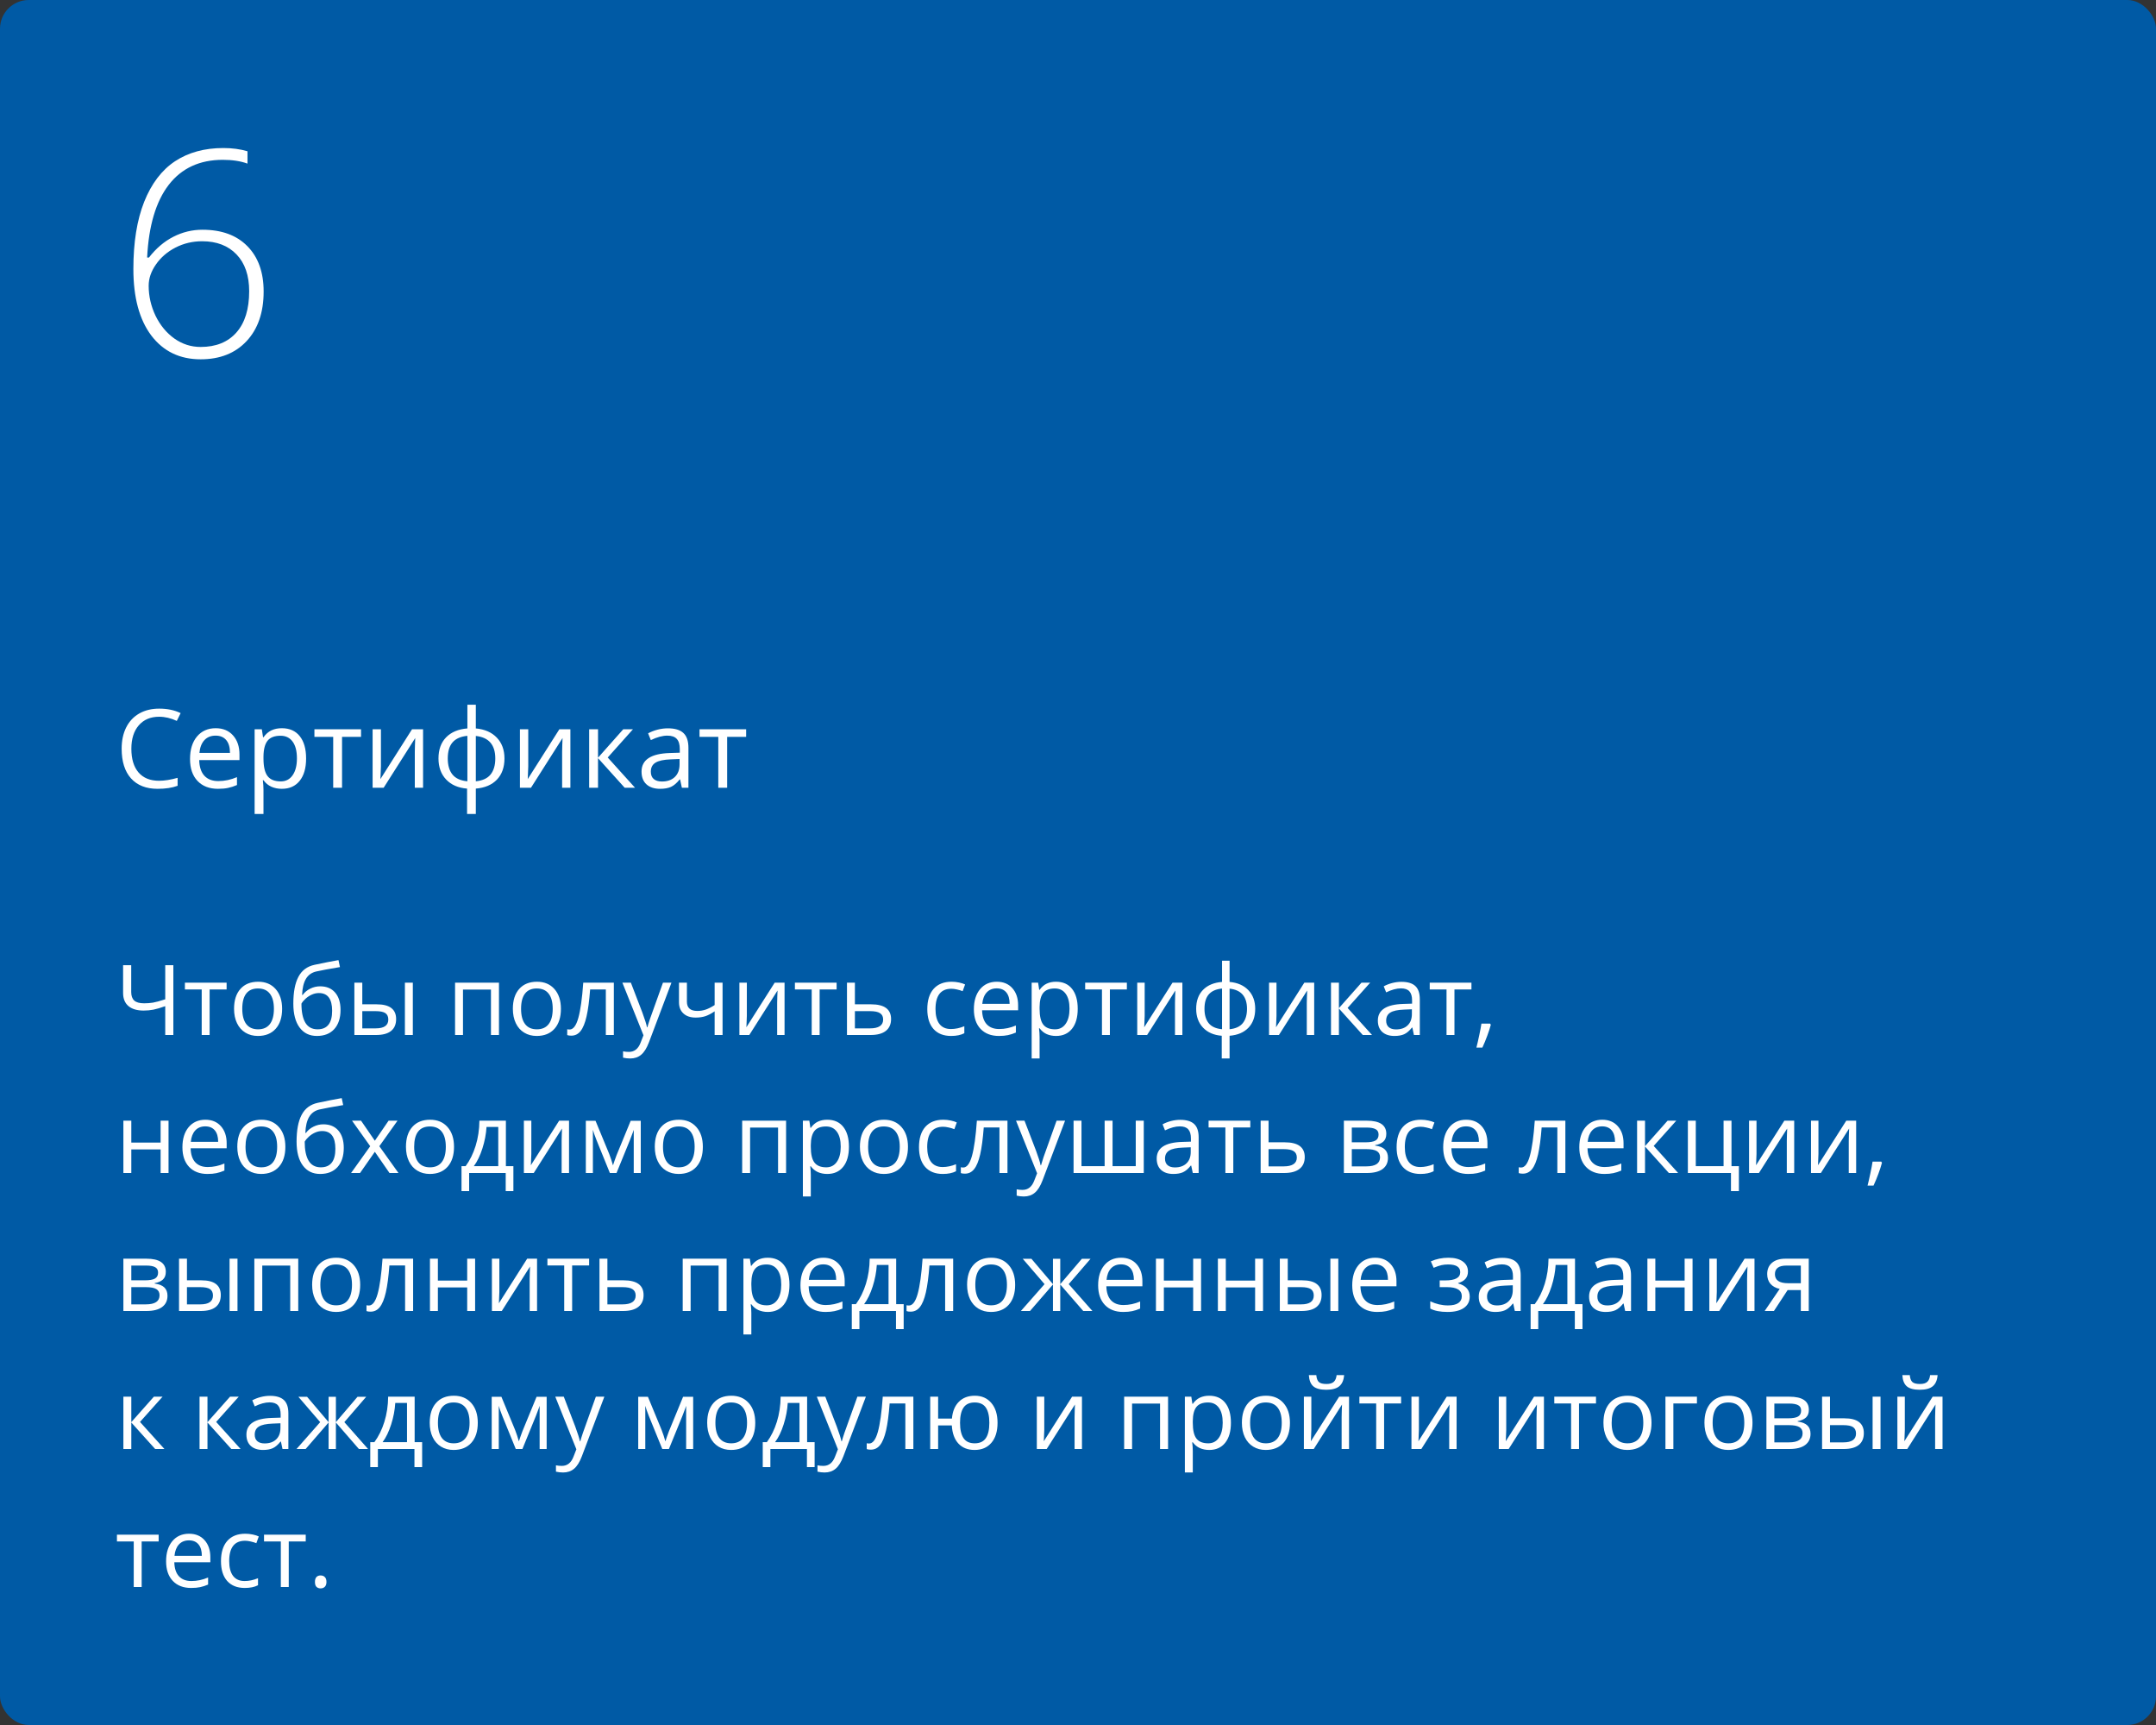 <?xml version="1.0" encoding="UTF-8"?> <svg xmlns="http://www.w3.org/2000/svg" width="375" height="300" viewBox="0 0 375 300" fill="none"><rect x="0" y="0" width="375" height="300" fill="#333333" stroke="none"/> <rect width="375" height="300" rx="5" fill="#005AA5"></rect> <path d="M30.152 180H28.741V174.986C27.916 175.28 27.23 175.482 26.682 175.592C26.134 175.697 25.567 175.75 24.98 175.75C23.835 175.75 22.952 175.487 22.332 174.961C21.718 174.436 21.411 173.678 21.411 172.687V167.864H22.822V172.521C22.822 173.191 22.997 173.686 23.345 174.007C23.699 174.328 24.272 174.488 25.064 174.488C25.6 174.488 26.112 174.45 26.599 174.372C27.092 174.289 27.805 174.095 28.741 173.791V167.864H30.152V180ZM39.416 172.081H36.46V180H35.083V172.081H32.161V170.902H39.416V172.081ZM49.069 175.443C49.069 176.926 48.696 178.085 47.949 178.921C47.202 179.751 46.17 180.166 44.852 180.166C44.039 180.166 43.317 179.975 42.686 179.593C42.055 179.211 41.568 178.664 41.225 177.95C40.882 177.236 40.71 176.4 40.71 175.443C40.71 173.96 41.081 172.806 41.823 171.981C42.564 171.151 43.594 170.736 44.911 170.736C46.183 170.736 47.193 171.16 47.94 172.006C48.693 172.853 49.069 173.999 49.069 175.443ZM42.138 175.443C42.138 176.605 42.371 177.49 42.835 178.099C43.3 178.708 43.984 179.012 44.886 179.012C45.788 179.012 46.471 178.711 46.936 178.107C47.406 177.499 47.642 176.611 47.642 175.443C47.642 174.286 47.406 173.409 46.936 172.812C46.471 172.208 45.782 171.907 44.869 171.907C43.967 171.907 43.286 172.203 42.827 172.795C42.368 173.387 42.138 174.27 42.138 175.443ZM51.02 174.546C51.02 172.554 51.313 171.002 51.9 169.89C52.486 168.772 53.416 168.075 54.689 167.798C56.272 167.46 57.666 167.186 58.873 166.976L59.13 168.188C57.21 168.509 55.837 168.764 55.013 168.952C54.21 169.134 53.607 169.566 53.203 170.247C52.805 170.927 52.586 171.854 52.547 173.027H52.647C52.99 172.562 53.433 172.197 53.975 171.932C54.517 171.666 55.085 171.533 55.677 171.533C56.795 171.533 57.666 171.896 58.291 172.621C58.917 173.346 59.23 174.35 59.23 175.634C59.23 177.056 58.867 178.168 58.142 178.971C57.417 179.768 56.407 180.166 55.112 180.166C53.834 180.166 52.832 179.676 52.107 178.697C51.383 177.717 51.02 176.334 51.02 174.546ZM55.237 179.012C56.925 179.012 57.769 177.936 57.769 175.783C57.769 173.73 57.002 172.704 55.469 172.704C55.049 172.704 54.642 172.792 54.249 172.969C53.862 173.141 53.505 173.37 53.178 173.658C52.857 173.946 52.608 174.242 52.431 174.546C52.431 176.002 52.661 177.111 53.12 177.875C53.579 178.633 54.285 179.012 55.237 179.012ZM63.015 174.663H65.497C66.653 174.663 67.508 174.878 68.061 175.31C68.62 175.736 68.9 176.375 68.9 177.228C68.9 178.141 68.604 178.832 68.012 179.303C67.425 179.768 66.559 180 65.414 180H61.637V170.902H63.015V174.663ZM71.805 180H70.427V170.902H71.805V180ZM63.015 175.85V178.846H65.347C66.808 178.846 67.539 178.334 67.539 177.311C67.539 176.801 67.37 176.431 67.032 176.198C66.695 175.966 66.119 175.85 65.306 175.85H63.015ZM80.529 180H79.151V170.902H86.788V180H85.394V172.098H80.529V180ZM97.562 175.443C97.562 176.926 97.189 178.085 96.442 178.921C95.695 179.751 94.663 180.166 93.346 180.166C92.532 180.166 91.81 179.975 91.179 179.593C90.548 179.211 90.061 178.664 89.718 177.95C89.375 177.236 89.204 176.4 89.204 175.443C89.204 173.96 89.574 172.806 90.316 171.981C91.058 171.151 92.087 170.736 93.404 170.736C94.677 170.736 95.686 171.16 96.434 172.006C97.186 172.853 97.562 173.999 97.562 175.443ZM90.631 175.443C90.631 176.605 90.864 177.49 91.329 178.099C91.793 178.708 92.477 179.012 93.379 179.012C94.281 179.012 94.964 178.711 95.429 178.107C95.9 177.499 96.135 176.611 96.135 175.443C96.135 174.286 95.9 173.409 95.429 172.812C94.964 172.208 94.275 171.907 93.362 171.907C92.46 171.907 91.78 172.203 91.32 172.795C90.861 173.387 90.631 174.27 90.631 175.443ZM106.768 180H105.374V172.081H102.643C102.493 174.051 102.286 175.614 102.02 176.771C101.754 177.928 101.409 178.774 100.982 179.311C100.562 179.848 100.025 180.116 99.372 180.116C99.073 180.116 98.835 180.083 98.658 180.017V178.996C98.78 179.029 98.918 179.045 99.073 179.045C99.71 179.045 100.216 178.373 100.592 177.028C100.969 175.684 101.254 173.642 101.447 170.902H106.768V180ZM108.254 170.902H109.731L111.724 176.09C112.161 177.275 112.432 178.13 112.537 178.655H112.604C112.675 178.373 112.825 177.892 113.052 177.211C113.284 176.525 114.037 174.422 115.31 170.902H116.787L112.877 181.262C112.49 182.285 112.036 183.01 111.516 183.437C111.001 183.868 110.368 184.084 109.615 184.084C109.195 184.084 108.78 184.037 108.37 183.943V182.839C108.674 182.905 109.015 182.938 109.391 182.938C110.337 182.938 111.013 182.407 111.417 181.345L111.923 180.05L108.254 170.902ZM119.477 170.902V174.223C119.477 175.285 120.083 175.816 121.294 175.816C121.798 175.816 122.279 175.739 122.739 175.584C123.198 175.429 123.718 175.166 124.299 174.795V170.902H125.677V180H124.299V175.883C123.718 176.281 123.179 176.563 122.681 176.729C122.188 176.89 121.629 176.97 121.004 176.97C120.096 176.97 119.385 176.732 118.871 176.256C118.356 175.78 118.099 175.136 118.099 174.322V170.902H119.477ZM129.902 170.902V176.671L129.844 178.182L129.819 178.655L134.742 170.902H136.46V180H135.173V174.438L135.198 173.343L135.24 172.264L130.326 180H128.607V170.902H129.902ZM145.516 172.081H142.561V180H141.183V172.081H138.261V170.902H145.516V172.081ZM148.695 174.663H151.501C153.825 174.663 154.987 175.518 154.987 177.228C154.987 178.124 154.683 178.81 154.074 179.286C153.471 179.762 152.586 180 151.418 180H147.317V170.902H148.695V174.663ZM148.695 175.85V178.846H151.352C152.082 178.846 152.641 178.719 153.028 178.464C153.416 178.21 153.609 177.825 153.609 177.311C153.609 176.807 153.43 176.439 153.07 176.207C152.716 175.969 152.129 175.85 151.31 175.85H148.695ZM165.43 180.166C164.113 180.166 163.092 179.762 162.367 178.954C161.647 178.141 161.288 176.992 161.288 175.509C161.288 173.987 161.653 172.812 162.383 171.981C163.119 171.151 164.165 170.736 165.521 170.736C165.958 170.736 166.395 170.783 166.833 170.877C167.27 170.972 167.613 171.082 167.862 171.209L167.438 172.38C167.134 172.258 166.802 172.159 166.442 172.081C166.083 171.998 165.764 171.957 165.488 171.957C163.639 171.957 162.715 173.135 162.715 175.493C162.715 176.611 162.939 177.468 163.388 178.066C163.841 178.664 164.511 178.962 165.396 178.962C166.155 178.962 166.932 178.799 167.729 178.473V179.693C167.12 180.008 166.354 180.166 165.43 180.166ZM173.739 180.166C172.394 180.166 171.332 179.757 170.551 178.938C169.777 178.118 169.389 176.981 169.389 175.526C169.389 174.059 169.749 172.895 170.468 172.031C171.193 171.168 172.164 170.736 173.382 170.736C174.522 170.736 175.424 171.113 176.088 171.865C176.752 172.612 177.084 173.6 177.084 174.829V175.7H170.817C170.845 176.768 171.113 177.579 171.622 178.132C172.137 178.686 172.859 178.962 173.789 178.962C174.768 178.962 175.736 178.758 176.694 178.348V179.577C176.207 179.787 175.745 179.936 175.308 180.025C174.876 180.119 174.353 180.166 173.739 180.166ZM173.365 171.89C172.635 171.89 172.051 172.128 171.614 172.604C171.182 173.08 170.928 173.738 170.85 174.58H175.606C175.606 173.711 175.413 173.047 175.025 172.587C174.638 172.123 174.085 171.89 173.365 171.89ZM183.675 180.166C183.083 180.166 182.54 180.058 182.048 179.842C181.561 179.621 181.151 179.283 180.819 178.83H180.72C180.786 179.361 180.819 179.864 180.819 180.34V184.084H179.441V170.902H180.562L180.753 172.147H180.819C181.174 171.649 181.586 171.29 182.056 171.068C182.527 170.847 183.066 170.736 183.675 170.736C184.881 170.736 185.811 171.149 186.464 171.973C187.122 172.798 187.452 173.954 187.452 175.443C187.452 176.937 187.117 178.099 186.447 178.929C185.783 179.754 184.859 180.166 183.675 180.166ZM183.476 171.907C182.546 171.907 181.874 172.164 181.458 172.679C181.043 173.193 180.83 174.012 180.819 175.136V175.443C180.819 176.721 181.032 177.637 181.458 178.19C181.885 178.738 182.568 179.012 183.509 179.012C184.295 179.012 184.909 178.694 185.352 178.058C185.8 177.421 186.024 176.544 186.024 175.426C186.024 174.292 185.8 173.423 185.352 172.82C184.909 172.211 184.284 171.907 183.476 171.907ZM196.001 172.081H193.046V180H191.668V172.081H188.747V170.902H196.001V172.081ZM199.098 170.902V176.671L199.04 178.182L199.015 178.655L203.937 170.902H205.655V180H204.369V174.438L204.394 173.343L204.435 172.264L199.521 180H197.803V170.902H199.098ZM218.322 175.443C218.322 176.821 217.929 177.919 217.144 178.738C216.363 179.552 215.27 180.017 213.865 180.133V184.084H212.503V180.133C211.131 180.028 210.046 179.557 209.25 178.722C208.453 177.886 208.054 176.793 208.054 175.443C208.054 174.065 208.45 172.969 209.241 172.156C210.038 171.342 211.142 170.88 212.553 170.77V167.084H213.865V170.77C215.254 170.897 216.344 171.375 217.135 172.206C217.927 173.036 218.322 174.115 218.322 175.443ZM209.499 175.443C209.499 176.505 209.742 177.338 210.229 177.941C210.716 178.545 211.491 178.896 212.553 178.996V171.923C211.529 172.017 210.763 172.352 210.254 172.928C209.75 173.498 209.499 174.336 209.499 175.443ZM216.895 175.443C216.895 173.323 215.885 172.156 213.865 171.94V178.996C214.916 178.89 215.683 178.536 216.164 177.933C216.651 177.33 216.895 176.5 216.895 175.443ZM222.024 170.902V176.671L221.966 178.182L221.941 178.655L226.864 170.902H228.582V180H227.295V174.438L227.32 173.343L227.362 172.264L222.448 180H220.729V170.902H222.024ZM236.808 170.902H238.319L234.393 175.293L238.643 180H237.032L232.882 175.393V180H231.504V170.902H232.882V175.327L236.808 170.902ZM245.931 180L245.657 178.705H245.59C245.137 179.275 244.683 179.662 244.229 179.867C243.781 180.066 243.219 180.166 242.544 180.166C241.642 180.166 240.934 179.934 240.419 179.469C239.91 179.004 239.655 178.343 239.655 177.485C239.655 175.648 241.125 174.685 244.063 174.596L245.607 174.546V173.982C245.607 173.268 245.452 172.742 245.142 172.405C244.838 172.062 244.348 171.89 243.673 171.89C242.915 171.89 242.057 172.123 241.1 172.587L240.676 171.533C241.125 171.29 241.614 171.099 242.146 170.96C242.682 170.822 243.219 170.753 243.756 170.753C244.84 170.753 245.643 170.994 246.163 171.475C246.689 171.957 246.952 172.729 246.952 173.791V180H245.931ZM242.818 179.029C243.676 179.029 244.348 178.794 244.835 178.323C245.327 177.853 245.574 177.194 245.574 176.348V175.526L244.196 175.584C243.1 175.623 242.309 175.794 241.822 176.099C241.34 176.397 241.1 176.865 241.1 177.501C241.1 178 241.249 178.379 241.548 178.639C241.852 178.899 242.276 179.029 242.818 179.029ZM255.933 172.081H252.978V180H251.6V172.081H248.678V170.902H255.933V172.081ZM259.179 178.024L259.303 178.215C259.159 178.769 258.952 179.411 258.681 180.141C258.41 180.877 258.127 181.561 257.834 182.191H256.796C256.946 181.616 257.109 180.905 257.286 180.058C257.469 179.211 257.596 178.534 257.668 178.024H259.179ZM22.839 194.902V198.712H27.936V194.902H29.314V204H27.936V199.899H22.839V204H21.461V194.902H22.839ZM36.079 204.166C34.734 204.166 33.671 203.757 32.891 202.938C32.116 202.118 31.729 200.981 31.729 199.526C31.729 198.059 32.089 196.895 32.808 196.031C33.533 195.168 34.504 194.736 35.722 194.736C36.862 194.736 37.764 195.113 38.428 195.865C39.092 196.612 39.424 197.6 39.424 198.829V199.7H33.157C33.184 200.768 33.453 201.579 33.962 202.132C34.477 202.686 35.199 202.962 36.128 202.962C37.108 202.962 38.076 202.758 39.034 202.348V203.577C38.547 203.787 38.085 203.936 37.648 204.025C37.216 204.119 36.693 204.166 36.079 204.166ZM35.705 195.89C34.975 195.89 34.391 196.128 33.954 196.604C33.522 197.08 33.267 197.738 33.19 198.58H37.946C37.946 197.711 37.753 197.047 37.365 196.587C36.978 196.123 36.425 195.89 35.705 195.89ZM49.634 199.443C49.634 200.926 49.26 202.085 48.513 202.921C47.766 203.751 46.734 204.166 45.417 204.166C44.603 204.166 43.881 203.975 43.251 203.593C42.62 203.211 42.133 202.664 41.79 201.95C41.447 201.236 41.275 200.4 41.275 199.443C41.275 197.96 41.646 196.806 42.387 195.981C43.129 195.151 44.158 194.736 45.475 194.736C46.748 194.736 47.758 195.16 48.505 196.006C49.258 196.853 49.634 197.999 49.634 199.443ZM42.703 199.443C42.703 200.605 42.935 201.49 43.4 202.099C43.865 202.708 44.548 203.012 45.45 203.012C46.352 203.012 47.036 202.711 47.501 202.107C47.971 201.499 48.206 200.611 48.206 199.443C48.206 198.286 47.971 197.409 47.501 196.812C47.036 196.208 46.347 195.907 45.434 195.907C44.532 195.907 43.851 196.203 43.392 196.795C42.932 197.387 42.703 198.27 42.703 199.443ZM51.584 198.546C51.584 196.554 51.878 195.002 52.464 193.89C53.051 192.772 53.981 192.075 55.253 191.798C56.836 191.46 58.231 191.186 59.437 190.976L59.694 192.188C57.774 192.509 56.402 192.764 55.577 192.952C54.775 193.134 54.172 193.566 53.768 194.247C53.369 194.927 53.151 195.854 53.112 197.027H53.211C53.554 196.562 53.997 196.197 54.54 195.932C55.082 195.666 55.649 195.533 56.241 195.533C57.359 195.533 58.231 195.896 58.856 196.621C59.481 197.346 59.794 198.35 59.794 199.634C59.794 201.056 59.431 202.168 58.706 202.971C57.982 203.768 56.972 204.166 55.677 204.166C54.398 204.166 53.397 203.676 52.672 202.697C51.947 201.717 51.584 200.334 51.584 198.546ZM55.801 203.012C57.489 203.012 58.333 201.936 58.333 199.783C58.333 197.73 57.567 196.704 56.034 196.704C55.613 196.704 55.206 196.792 54.813 196.969C54.426 197.141 54.069 197.37 53.743 197.658C53.422 197.946 53.173 198.242 52.996 198.546C52.996 200.002 53.225 201.111 53.685 201.875C54.144 202.633 54.849 203.012 55.801 203.012ZM64.393 199.343L61.23 194.902H62.799L65.198 198.389L67.588 194.902H69.141L65.978 199.343L69.307 204H67.746L65.198 200.314L62.624 204H61.064L64.393 199.343ZM78.969 199.443C78.969 200.926 78.595 202.085 77.848 202.921C77.101 203.751 76.069 204.166 74.752 204.166C73.939 204.166 73.216 203.975 72.585 203.593C71.955 203.211 71.468 202.664 71.124 201.95C70.781 201.236 70.61 200.4 70.61 199.443C70.61 197.96 70.981 196.806 71.722 195.981C72.464 195.151 73.493 194.736 74.81 194.736C76.083 194.736 77.093 195.16 77.84 196.006C78.592 196.853 78.969 197.999 78.969 199.443ZM72.038 199.443C72.038 200.605 72.27 201.49 72.735 202.099C73.2 202.708 73.883 203.012 74.785 203.012C75.687 203.012 76.371 202.711 76.835 202.107C77.306 201.499 77.541 200.611 77.541 199.443C77.541 198.286 77.306 197.409 76.835 196.812C76.371 196.208 75.682 195.907 74.769 195.907C73.867 195.907 73.186 196.203 72.727 196.795C72.267 197.387 72.038 198.27 72.038 199.443ZM89.295 207.146H87.959V204H81.6V207.146H80.272V202.813H80.986C81.727 201.806 82.308 200.624 82.729 199.269C83.15 197.913 83.368 196.457 83.385 194.902H87.992V202.813H89.295V207.146ZM86.664 202.813V195.99H84.622C84.55 197.218 84.312 198.463 83.908 199.725C83.509 200.981 83.011 202.011 82.414 202.813H86.664ZM92.416 194.902V200.671L92.358 202.182L92.333 202.655L97.255 194.902H98.974V204H97.687V198.438L97.712 197.343L97.753 196.264L92.839 204H91.121V194.902H92.416ZM106.619 202.672L106.876 201.9L107.233 200.92L109.698 194.919H111.45V204H110.229V196.488L110.063 196.969L109.582 198.239L107.233 204H106.079L103.73 198.223C103.437 197.481 103.235 196.903 103.124 196.488V204H101.896V194.919H103.581L105.963 200.688C106.201 201.297 106.419 201.958 106.619 202.672ZM122.249 199.443C122.249 200.926 121.875 202.085 121.128 202.921C120.381 203.751 119.349 204.166 118.032 204.166C117.219 204.166 116.497 203.975 115.866 203.593C115.235 203.211 114.748 202.664 114.405 201.95C114.062 201.236 113.89 200.4 113.89 199.443C113.89 197.96 114.261 196.806 115.002 195.981C115.744 195.151 116.773 194.736 118.09 194.736C119.363 194.736 120.373 195.16 121.12 196.006C121.873 196.853 122.249 197.999 122.249 199.443ZM115.318 199.443C115.318 200.605 115.55 201.49 116.015 202.099C116.48 202.708 117.163 203.012 118.065 203.012C118.967 203.012 119.651 202.711 120.116 202.107C120.586 201.499 120.821 200.611 120.821 199.443C120.821 198.286 120.586 197.409 120.116 196.812C119.651 196.208 118.962 195.907 118.049 195.907C117.147 195.907 116.466 196.203 116.007 196.795C115.548 197.387 115.318 198.27 115.318 199.443ZM130.467 204H129.089V194.902H136.726V204H135.331V196.098H130.467V204ZM143.881 204.166C143.289 204.166 142.746 204.058 142.254 203.842C141.767 203.621 141.357 203.283 141.025 202.83H140.926C140.992 203.361 141.025 203.864 141.025 204.34V208.084H139.647V194.902H140.768L140.959 196.147H141.025C141.38 195.649 141.792 195.29 142.262 195.068C142.733 194.847 143.272 194.736 143.881 194.736C145.087 194.736 146.017 195.149 146.67 195.973C147.328 196.798 147.658 197.954 147.658 199.443C147.658 200.937 147.323 202.099 146.653 202.929C145.989 203.754 145.065 204.166 143.881 204.166ZM143.682 195.907C142.752 195.907 142.08 196.164 141.665 196.679C141.25 197.193 141.036 198.012 141.025 199.136V199.443C141.025 200.721 141.238 201.637 141.665 202.19C142.091 202.738 142.774 203.012 143.715 203.012C144.501 203.012 145.115 202.694 145.558 202.058C146.006 201.421 146.23 200.544 146.23 199.426C146.23 198.292 146.006 197.423 145.558 196.82C145.115 196.211 144.49 195.907 143.682 195.907ZM157.926 199.443C157.926 200.926 157.552 202.085 156.805 202.921C156.058 203.751 155.026 204.166 153.709 204.166C152.896 204.166 152.173 203.975 151.542 203.593C150.912 203.211 150.425 202.664 150.082 201.95C149.738 201.236 149.567 200.4 149.567 199.443C149.567 197.96 149.938 196.806 150.679 195.981C151.421 195.151 152.45 194.736 153.767 194.736C155.04 194.736 156.05 195.16 156.797 196.006C157.549 196.853 157.926 197.999 157.926 199.443ZM150.995 199.443C150.995 200.605 151.227 201.49 151.692 202.099C152.157 202.708 152.84 203.012 153.742 203.012C154.644 203.012 155.328 202.711 155.792 202.107C156.263 201.499 156.498 200.611 156.498 199.443C156.498 198.286 156.263 197.409 155.792 196.812C155.328 196.208 154.639 195.907 153.726 195.907C152.824 195.907 152.143 196.203 151.684 196.795C151.224 197.387 150.995 198.27 150.995 199.443ZM163.985 204.166C162.668 204.166 161.647 203.762 160.922 202.954C160.203 202.141 159.843 200.992 159.843 199.509C159.843 197.987 160.208 196.812 160.939 195.981C161.675 195.151 162.721 194.736 164.077 194.736C164.514 194.736 164.951 194.783 165.388 194.877C165.825 194.972 166.168 195.082 166.417 195.209L165.994 196.38C165.69 196.258 165.358 196.159 164.998 196.081C164.638 195.998 164.32 195.957 164.043 195.957C162.195 195.957 161.271 197.135 161.271 199.493C161.271 200.611 161.495 201.468 161.943 202.066C162.397 202.664 163.067 202.962 163.952 202.962C164.71 202.962 165.488 202.799 166.285 202.473V203.693C165.676 204.008 164.91 204.166 163.985 204.166ZM175.233 204H173.838V196.081H171.107C170.958 198.051 170.75 199.614 170.485 200.771C170.219 201.928 169.873 202.774 169.447 203.311C169.027 203.848 168.49 204.116 167.837 204.116C167.538 204.116 167.3 204.083 167.123 204.017V202.996C167.245 203.029 167.383 203.045 167.538 203.045C168.174 203.045 168.681 202.373 169.057 201.028C169.433 199.684 169.718 197.642 169.912 194.902H175.233V204ZM176.719 194.902H178.196L180.188 200.09C180.626 201.275 180.897 202.13 181.002 202.655H181.068C181.14 202.373 181.29 201.892 181.517 201.211C181.749 200.525 182.502 198.422 183.774 194.902H185.252L181.342 205.262C180.955 206.285 180.501 207.01 179.981 207.437C179.466 207.868 178.833 208.084 178.08 208.084C177.66 208.084 177.244 208.037 176.835 207.943V206.839C177.139 206.905 177.48 206.938 177.856 206.938C178.802 206.938 179.477 206.407 179.881 205.345L180.388 204.05L176.719 194.902ZM193.511 202.813H197.545V194.902H198.94V204H186.729V194.902H188.107V202.813H192.133V194.902H193.511V202.813ZM207.465 204L207.191 202.705H207.125C206.671 203.275 206.217 203.662 205.763 203.867C205.315 204.066 204.753 204.166 204.078 204.166C203.176 204.166 202.468 203.934 201.953 203.469C201.444 203.004 201.189 202.343 201.189 201.485C201.189 199.648 202.659 198.685 205.597 198.596L207.141 198.546V197.982C207.141 197.268 206.986 196.742 206.676 196.405C206.372 196.062 205.882 195.89 205.207 195.89C204.449 195.89 203.591 196.123 202.634 196.587L202.21 195.533C202.659 195.29 203.148 195.099 203.68 194.96C204.216 194.822 204.753 194.753 205.29 194.753C206.375 194.753 207.177 194.994 207.697 195.475C208.223 195.957 208.486 196.729 208.486 197.791V204H207.465ZM204.352 203.029C205.21 203.029 205.882 202.794 206.369 202.323C206.862 201.853 207.108 201.194 207.108 200.348V199.526L205.73 199.584C204.634 199.623 203.843 199.794 203.356 200.099C202.875 200.397 202.634 200.865 202.634 201.501C202.634 202 202.783 202.379 203.082 202.639C203.386 202.899 203.81 203.029 204.352 203.029ZM217.467 196.081H214.512V204H213.134V196.081H210.212V194.902H217.467V196.081ZM220.646 198.663H223.452C225.776 198.663 226.938 199.518 226.938 201.228C226.938 202.124 226.634 202.81 226.025 203.286C225.422 203.762 224.537 204 223.369 204H219.269V194.902H220.646V198.663ZM220.646 199.85V202.846H223.303C224.033 202.846 224.592 202.719 224.979 202.464C225.367 202.21 225.561 201.825 225.561 201.311C225.561 200.807 225.381 200.439 225.021 200.207C224.667 199.969 224.08 199.85 223.261 199.85H220.646ZM241.125 197.185C241.125 197.777 240.953 198.228 240.61 198.538C240.272 198.842 239.796 199.047 239.182 199.152V199.227C239.957 199.332 240.521 199.559 240.875 199.908C241.235 200.256 241.415 200.738 241.415 201.352C241.415 202.199 241.102 202.852 240.477 203.311C239.857 203.77 238.95 204 237.754 204H233.745V194.902H237.738C239.996 194.902 241.125 195.663 241.125 197.185ZM240.037 201.261C240.037 200.768 239.849 200.411 239.473 200.19C239.102 199.963 238.485 199.85 237.622 199.85H235.123V202.846H237.655C239.243 202.846 240.037 202.318 240.037 201.261ZM239.78 197.318C239.78 196.875 239.608 196.562 239.265 196.38C238.928 196.192 238.413 196.098 237.721 196.098H235.123V198.663H237.456C238.308 198.663 238.908 198.557 239.257 198.347C239.605 198.137 239.78 197.794 239.78 197.318ZM247.06 204.166C245.743 204.166 244.722 203.762 243.997 202.954C243.277 202.141 242.917 200.992 242.917 199.509C242.917 197.987 243.283 196.812 244.013 195.981C244.749 195.151 245.795 194.736 247.151 194.736C247.588 194.736 248.025 194.783 248.462 194.877C248.9 194.972 249.243 195.082 249.492 195.209L249.068 196.38C248.764 196.258 248.432 196.159 248.072 196.081C247.713 195.998 247.394 195.957 247.118 195.957C245.269 195.957 244.345 197.135 244.345 199.493C244.345 200.611 244.569 201.468 245.018 202.066C245.471 202.664 246.141 202.962 247.026 202.962C247.785 202.962 248.562 202.799 249.359 202.473V203.693C248.75 204.008 247.984 204.166 247.06 204.166ZM255.369 204.166C254.024 204.166 252.961 203.757 252.181 202.938C251.406 202.118 251.019 200.981 251.019 199.526C251.019 198.059 251.379 196.895 252.098 196.031C252.823 195.168 253.794 194.736 255.012 194.736C256.152 194.736 257.054 195.113 257.718 195.865C258.382 196.612 258.714 197.6 258.714 198.829V199.7H252.447C252.474 200.768 252.743 201.579 253.252 202.132C253.767 202.686 254.489 202.962 255.418 202.962C256.398 202.962 257.366 202.758 258.324 202.348V203.577C257.837 203.787 257.375 203.936 256.938 204.025C256.506 204.119 255.983 204.166 255.369 204.166ZM254.995 195.89C254.265 195.89 253.681 196.128 253.244 196.604C252.812 197.08 252.557 197.738 252.48 198.58H257.236C257.236 197.711 257.043 197.047 256.655 196.587C256.268 196.123 255.715 195.89 254.995 195.89ZM272.269 204H270.875V196.081H268.144C267.994 198.051 267.787 199.614 267.521 200.771C267.255 201.928 266.91 202.774 266.483 203.311C266.063 203.848 265.526 204.116 264.873 204.116C264.574 204.116 264.336 204.083 264.159 204.017V202.996C264.281 203.029 264.419 203.045 264.574 203.045C265.211 203.045 265.717 202.373 266.093 201.028C266.47 199.684 266.755 197.642 266.948 194.902H272.269V204ZM279.042 204.166C277.698 204.166 276.635 203.757 275.855 202.938C275.08 202.118 274.693 200.981 274.693 199.526C274.693 198.059 275.053 196.895 275.772 196.031C276.497 195.168 277.468 194.736 278.686 194.736C279.826 194.736 280.728 195.113 281.392 195.865C282.056 196.612 282.388 197.6 282.388 198.829V199.7H276.121C276.148 200.768 276.417 201.579 276.926 202.132C277.44 202.686 278.163 202.962 279.092 202.962C280.072 202.962 281.04 202.758 281.998 202.348V203.577C281.511 203.787 281.049 203.936 280.611 204.025C280.18 204.119 279.657 204.166 279.042 204.166ZM278.669 195.89C277.938 195.89 277.355 196.128 276.917 196.604C276.486 197.08 276.231 197.738 276.154 198.58H280.91C280.91 197.711 280.716 197.047 280.329 196.587C279.942 196.123 279.388 195.89 278.669 195.89ZM290.049 194.902H291.56L287.634 199.293L291.884 204H290.273L286.123 199.393V204H284.745V194.902H286.123V199.327L290.049 194.902ZM302.451 207.146H301.073V204H293.577V194.902H294.955V202.813H299.786V194.902H301.164V202.813H302.451V207.146ZM305.514 194.902V200.671L305.456 202.182L305.431 202.655L310.353 194.902H312.071V204H310.785V198.438L310.81 197.343L310.851 196.264L305.937 204H304.219V194.902H305.514ZM316.288 194.902V200.671L316.23 202.182L316.205 202.655L321.127 194.902H322.846V204H321.559V198.438L321.584 197.343L321.625 196.264L316.711 204H314.993V194.902H316.288ZM327.212 202.024L327.336 202.215C327.193 202.769 326.985 203.411 326.714 204.141C326.443 204.877 326.16 205.561 325.867 206.191H324.83C324.979 205.616 325.142 204.905 325.319 204.058C325.502 203.211 325.629 202.534 325.701 202.024H327.212ZM28.84 221.185C28.84 221.777 28.669 222.228 28.326 222.538C27.988 222.842 27.512 223.047 26.898 223.152V223.227C27.673 223.332 28.237 223.559 28.591 223.908C28.951 224.256 29.131 224.738 29.131 225.352C29.131 226.199 28.818 226.852 28.193 227.311C27.573 227.77 26.666 228 25.47 228H21.461V218.902H25.454C27.711 218.902 28.84 219.663 28.84 221.185ZM27.753 225.261C27.753 224.768 27.565 224.411 27.189 224.19C26.818 223.963 26.201 223.85 25.337 223.85H22.839V226.846H25.371C26.959 226.846 27.753 226.318 27.753 225.261ZM27.496 221.318C27.496 220.875 27.324 220.562 26.981 220.38C26.643 220.192 26.129 220.098 25.437 220.098H22.839V222.663H25.171C26.024 222.663 26.624 222.557 26.973 222.347C27.321 222.137 27.496 221.794 27.496 221.318ZM32.518 222.663H34.999C36.156 222.663 37.011 222.878 37.565 223.31C38.123 223.736 38.403 224.375 38.403 225.228C38.403 226.141 38.107 226.832 37.515 227.303C36.928 227.768 36.062 228 34.916 228H31.14V218.902H32.518V222.663ZM41.308 228H39.93V218.902H41.308V228ZM32.518 223.85V226.846H34.85C36.311 226.846 37.041 226.334 37.041 225.311C37.041 224.801 36.873 224.431 36.535 224.198C36.198 223.966 35.622 223.85 34.809 223.85H32.518ZM45.616 228H44.238V218.902H51.875V228H50.48V220.098H45.616V228ZM62.649 223.443C62.649 224.926 62.276 226.085 61.529 226.921C60.782 227.751 59.75 228.166 58.433 228.166C57.619 228.166 56.897 227.975 56.266 227.593C55.635 227.211 55.148 226.664 54.805 225.95C54.462 225.236 54.291 224.4 54.291 223.443C54.291 221.96 54.661 220.806 55.403 219.981C56.144 219.151 57.174 218.736 58.491 218.736C59.764 218.736 60.773 219.16 61.52 220.006C62.273 220.853 62.649 221.999 62.649 223.443ZM55.718 223.443C55.718 224.605 55.951 225.49 56.416 226.099C56.88 226.708 57.564 227.012 58.466 227.012C59.368 227.012 60.051 226.711 60.516 226.107C60.986 225.499 61.222 224.611 61.222 223.443C61.222 222.286 60.986 221.409 60.516 220.812C60.051 220.208 59.362 219.907 58.449 219.907C57.547 219.907 56.867 220.203 56.407 220.795C55.948 221.387 55.718 222.27 55.718 223.443ZM71.855 228H70.46V220.081H67.73C67.58 222.051 67.373 223.614 67.107 224.771C66.841 225.928 66.495 226.774 66.069 227.311C65.649 227.848 65.112 228.116 64.459 228.116C64.16 228.116 63.922 228.083 63.745 228.017V226.996C63.867 227.029 64.005 227.045 64.16 227.045C64.796 227.045 65.303 226.373 65.679 225.028C66.055 223.684 66.341 221.642 66.534 218.902H71.855V228ZM76.163 218.902V222.712H81.26V218.902H82.638V228H81.26V223.899H76.163V228H74.785V218.902H76.163ZM86.855 218.902V224.671L86.796 226.182L86.772 226.655L91.694 218.902H93.412V228H92.126V222.438L92.15 221.343L92.192 220.264L87.278 228H85.56V218.902H86.855ZM102.468 220.081H99.513V228H98.135V220.081H95.213V218.902H102.468V220.081ZM105.647 222.663H108.453C110.777 222.663 111.939 223.518 111.939 225.228C111.939 226.124 111.635 226.81 111.026 227.286C110.423 227.762 109.538 228 108.37 228H104.27V218.902H105.647V222.663ZM105.647 223.85V226.846H108.304C109.034 226.846 109.593 226.719 109.98 226.464C110.368 226.21 110.562 225.825 110.562 225.311C110.562 224.807 110.382 224.439 110.022 224.207C109.668 223.969 109.081 223.85 108.262 223.85H105.647ZM120.124 228H118.746V218.902H126.383V228H124.988V220.098H120.124V228ZM133.538 228.166C132.946 228.166 132.404 228.058 131.911 227.842C131.424 227.621 131.015 227.283 130.683 226.83H130.583C130.649 227.361 130.683 227.864 130.683 228.34V232.084H129.305V218.902H130.425L130.616 220.147H130.683C131.037 219.649 131.449 219.29 131.919 219.068C132.39 218.847 132.929 218.736 133.538 218.736C134.744 218.736 135.674 219.149 136.327 219.973C136.986 220.798 137.315 221.954 137.315 223.443C137.315 224.937 136.98 226.099 136.311 226.929C135.646 227.754 134.722 228.166 133.538 228.166ZM133.339 219.907C132.409 219.907 131.737 220.164 131.322 220.679C130.907 221.193 130.694 222.012 130.683 223.136V223.443C130.683 224.721 130.896 225.637 131.322 226.19C131.748 226.738 132.431 227.012 133.372 227.012C134.158 227.012 134.772 226.694 135.215 226.058C135.663 225.421 135.887 224.544 135.887 223.426C135.887 222.292 135.663 221.423 135.215 220.82C134.772 220.211 134.147 219.907 133.339 219.907ZM143.574 228.166C142.229 228.166 141.167 227.757 140.386 226.938C139.611 226.118 139.224 224.981 139.224 223.526C139.224 222.059 139.584 220.895 140.303 220.031C141.028 219.168 141.999 218.736 143.217 218.736C144.357 218.736 145.259 219.113 145.923 219.865C146.587 220.612 146.919 221.6 146.919 222.829V223.7H140.652C140.68 224.768 140.948 225.579 141.457 226.132C141.972 226.686 142.694 226.962 143.624 226.962C144.603 226.962 145.571 226.758 146.529 226.348V227.577C146.042 227.787 145.58 227.936 145.143 228.025C144.711 228.119 144.188 228.166 143.574 228.166ZM143.2 219.89C142.47 219.89 141.886 220.128 141.449 220.604C141.017 221.08 140.763 221.738 140.685 222.58H145.441C145.441 221.711 145.248 221.047 144.86 220.587C144.473 220.123 143.92 219.89 143.2 219.89ZM157.179 231.146H155.842V228H149.484V231.146H148.156V226.813H148.87C149.611 225.806 150.192 224.624 150.613 223.269C151.033 221.913 151.252 220.457 151.269 218.902H155.875V226.813H157.179V231.146ZM154.547 226.813V219.99H152.505C152.433 221.218 152.195 222.463 151.792 223.725C151.393 224.981 150.895 226.011 150.297 226.813H154.547ZM165.787 228H164.392V220.081H161.661C161.512 222.051 161.304 223.614 161.039 224.771C160.773 225.928 160.427 226.774 160.001 227.311C159.58 227.848 159.044 228.116 158.391 228.116C158.092 228.116 157.854 228.083 157.677 228.017V226.996C157.799 227.029 157.937 227.045 158.092 227.045C158.728 227.045 159.235 226.373 159.611 225.028C159.987 223.684 160.272 221.642 160.466 218.902H165.787V228ZM176.569 223.443C176.569 224.926 176.196 226.085 175.449 226.921C174.702 227.751 173.67 228.166 172.353 228.166C171.539 228.166 170.817 227.975 170.186 227.593C169.555 227.211 169.068 226.664 168.725 225.95C168.382 225.236 168.21 224.4 168.21 223.443C168.21 221.96 168.581 220.806 169.323 219.981C170.064 219.151 171.094 218.736 172.411 218.736C173.683 218.736 174.693 219.16 175.44 220.006C176.193 220.853 176.569 221.999 176.569 223.443ZM169.638 223.443C169.638 224.605 169.871 225.49 170.335 226.099C170.8 226.708 171.484 227.012 172.386 227.012C173.288 227.012 173.971 226.711 174.436 226.107C174.906 225.499 175.142 224.611 175.142 223.443C175.142 222.286 174.906 221.409 174.436 220.812C173.971 220.208 173.282 219.907 172.369 219.907C171.467 219.907 170.786 220.203 170.327 220.795C169.868 221.387 169.638 222.27 169.638 223.443ZM183.144 218.919H184.414V223.327L188.174 218.919H189.685L185.883 223.327L190.008 228H188.415L184.414 223.393V228H183.144V223.393L179.151 228H177.565L181.683 223.327L177.889 218.919H179.4L183.144 223.327V218.919ZM195.354 228.166C194.009 228.166 192.947 227.757 192.167 226.938C191.392 226.118 191.004 224.981 191.004 223.526C191.004 222.059 191.364 220.895 192.083 220.031C192.808 219.168 193.78 218.736 194.997 218.736C196.137 218.736 197.039 219.113 197.703 219.865C198.367 220.612 198.699 221.6 198.699 222.829V223.7H192.432C192.46 224.768 192.728 225.579 193.237 226.132C193.752 226.686 194.474 226.962 195.404 226.962C196.383 226.962 197.352 226.758 198.309 226.348V227.577C197.822 227.787 197.36 227.936 196.923 228.025C196.491 228.119 195.968 228.166 195.354 228.166ZM194.98 219.89C194.25 219.89 193.666 220.128 193.229 220.604C192.797 221.08 192.543 221.738 192.465 222.58H197.222C197.222 221.711 197.028 221.047 196.641 220.587C196.253 220.123 195.7 219.89 194.98 219.89ZM202.435 218.902V222.712H207.531V218.902H208.909V228H207.531V223.899H202.435V228H201.057V218.902H202.435ZM213.209 218.902V222.712H218.306V218.902H219.684V228H218.306V223.899H213.209V228H211.831V218.902H213.209ZM223.983 222.663H226.465C227.622 222.663 228.477 222.878 229.03 223.31C229.589 223.736 229.869 224.375 229.869 225.228C229.869 226.141 229.573 226.832 228.98 227.303C228.394 227.768 227.528 228 226.382 228H222.605V218.902H223.983V222.663ZM232.774 228H231.396V218.902H232.774V228ZM223.983 223.85V226.846H226.316C227.777 226.846 228.507 226.334 228.507 225.311C228.507 224.801 228.339 224.431 228.001 224.198C227.663 223.966 227.088 223.85 226.274 223.85H223.983ZM239.547 228.166C238.203 228.166 237.14 227.757 236.36 226.938C235.585 226.118 235.198 224.981 235.198 223.526C235.198 222.059 235.557 220.895 236.277 220.031C237.002 219.168 237.973 218.736 239.19 218.736C240.33 218.736 241.232 219.113 241.896 219.865C242.561 220.612 242.893 221.6 242.893 222.829V223.7H236.625C236.653 224.768 236.922 225.579 237.431 226.132C237.945 226.686 238.667 226.962 239.597 226.962C240.577 226.962 241.545 226.758 242.502 226.348V227.577C242.015 227.787 241.553 227.936 241.116 228.025C240.685 228.119 240.162 228.166 239.547 228.166ZM239.174 219.89C238.443 219.89 237.86 220.128 237.422 220.604C236.991 221.08 236.736 221.738 236.659 222.58H241.415C241.415 221.711 241.221 221.047 240.834 220.587C240.447 220.123 239.893 219.89 239.174 219.89ZM251.401 222.679C253.122 222.679 253.982 222.203 253.982 221.251C253.982 220.355 253.285 219.907 251.891 219.907C251.465 219.907 251.077 219.945 250.729 220.023C250.38 220.1 249.923 220.255 249.359 220.488L248.869 219.367C249.81 218.947 250.836 218.736 251.949 218.736C252.995 218.736 253.819 218.952 254.422 219.384C255.026 219.81 255.327 220.394 255.327 221.135C255.327 222.153 254.76 222.82 253.625 223.136V223.202C254.323 223.407 254.832 223.7 255.153 224.082C255.474 224.458 255.634 224.931 255.634 225.501C255.634 226.343 255.294 226.998 254.613 227.469C253.938 227.934 253.003 228.166 251.808 228.166C250.496 228.166 249.483 227.97 248.77 227.577V226.315C249.782 226.791 250.806 227.029 251.841 227.029C252.638 227.029 253.238 226.893 253.642 226.622C254.052 226.345 254.256 225.95 254.256 225.435C254.256 224.378 253.396 223.85 251.675 223.85H250.413V222.679H251.401ZM263.479 228L263.205 226.705H263.138C262.684 227.275 262.231 227.662 261.777 227.867C261.329 228.066 260.767 228.166 260.092 228.166C259.19 228.166 258.481 227.934 257.967 227.469C257.458 227.004 257.203 226.343 257.203 225.485C257.203 223.648 258.672 222.685 261.611 222.596L263.155 222.546V221.982C263.155 221.268 263 220.742 262.69 220.405C262.386 220.062 261.896 219.89 261.221 219.89C260.463 219.89 259.605 220.123 258.647 220.587L258.224 219.533C258.672 219.29 259.162 219.099 259.693 218.96C260.23 218.822 260.767 218.753 261.304 218.753C262.388 218.753 263.191 218.994 263.711 219.475C264.237 219.957 264.5 220.729 264.5 221.791V228H263.479ZM260.366 227.029C261.223 227.029 261.896 226.794 262.383 226.323C262.875 225.853 263.122 225.194 263.122 224.348V223.526L261.744 223.584C260.648 223.623 259.857 223.794 259.37 224.099C258.888 224.397 258.647 224.865 258.647 225.501C258.647 226 258.797 226.379 259.096 226.639C259.4 226.899 259.823 227.029 260.366 227.029ZM275.249 231.146H273.913V228H267.554V231.146H266.226V226.813H266.94C267.681 225.806 268.263 224.624 268.683 223.269C269.104 221.913 269.322 220.457 269.339 218.902H273.946V226.813H275.249V231.146ZM272.618 226.813V219.99H270.576C270.504 221.218 270.266 222.463 269.862 223.725C269.463 224.981 268.965 226.011 268.368 226.813H272.618ZM282.67 228L282.396 226.705H282.33C281.876 227.275 281.422 227.662 280.968 227.867C280.52 228.066 279.958 228.166 279.283 228.166C278.381 228.166 277.673 227.934 277.158 227.469C276.649 227.004 276.395 226.343 276.395 225.485C276.395 223.648 277.864 222.685 280.802 222.596L282.346 222.546V221.982C282.346 221.268 282.191 220.742 281.881 220.405C281.577 220.062 281.087 219.89 280.412 219.89C279.654 219.89 278.796 220.123 277.839 220.587L277.416 219.533C277.864 219.29 278.354 219.099 278.885 218.96C279.422 218.822 279.958 218.753 280.495 218.753C281.58 218.753 282.382 218.994 282.902 219.475C283.428 219.957 283.691 220.729 283.691 221.791V228H282.67ZM279.557 227.029C280.415 227.029 281.087 226.794 281.574 226.323C282.067 225.853 282.313 225.194 282.313 224.348V223.526L280.935 223.584C279.839 223.623 279.048 223.794 278.561 224.099C278.08 224.397 277.839 224.865 277.839 225.501C277.839 226 277.988 226.379 278.287 226.639C278.591 226.899 279.015 227.029 279.557 227.029ZM287.916 218.902V222.712H293.013V218.902H294.391V228H293.013V223.899H287.916V228H286.538V218.902H287.916ZM298.607 218.902V224.671L298.549 226.182L298.524 226.655L303.447 218.902H305.165V228H303.878V222.438L303.903 221.343L303.945 220.264L299.031 228H297.312V218.902H298.607ZM308.543 228H306.933L309.548 224.157C308.845 224.002 308.306 223.703 307.929 223.26C307.558 222.812 307.373 222.25 307.373 221.575C307.373 220.745 307.653 220.092 308.211 219.616C308.77 219.14 309.551 218.902 310.552 218.902H314.603V228H313.225V224.364H310.926L308.543 228ZM308.718 221.592C308.718 222.643 309.481 223.169 311.009 223.169H313.225V220.098H310.727C309.387 220.098 308.718 220.596 308.718 221.592ZM26.765 242.902H28.276L24.35 247.293L28.6 252H26.989L22.839 247.393V252H21.461V242.902H22.839V247.327L26.765 242.902ZM40.013 242.902H41.524L37.598 247.293L41.848 252H40.237L36.087 247.393V252H34.709V242.902H36.087V247.327L40.013 242.902ZM49.136 252L48.862 250.705H48.795C48.342 251.275 47.888 251.662 47.434 251.867C46.986 252.066 46.424 252.166 45.749 252.166C44.847 252.166 44.139 251.934 43.624 251.469C43.115 251.004 42.86 250.343 42.86 249.485C42.86 247.648 44.33 246.685 47.268 246.596L48.812 246.546V245.982C48.812 245.268 48.657 244.742 48.347 244.405C48.043 244.062 47.553 243.89 46.878 243.89C46.12 243.89 45.262 244.123 44.305 244.587L43.881 243.533C44.33 243.29 44.819 243.099 45.351 242.96C45.887 242.822 46.424 242.753 46.961 242.753C48.046 242.753 48.848 242.994 49.368 243.475C49.894 243.957 50.157 244.729 50.157 245.791V252H49.136ZM46.023 251.029C46.881 251.029 47.553 250.794 48.04 250.323C48.533 249.853 48.779 249.194 48.779 248.348V247.526L47.401 247.584C46.305 247.623 45.514 247.794 45.027 248.099C44.545 248.397 44.305 248.865 44.305 249.501C44.305 250 44.454 250.379 44.753 250.639C45.057 250.899 45.481 251.029 46.023 251.029ZM57.154 242.919H58.424V247.327L62.185 242.919H63.695L59.894 247.327L64.019 252H62.425L58.424 247.393V252H57.154V247.393L53.162 252H51.576L55.693 247.327L51.9 242.919H53.411L57.154 247.327V242.919ZM73.424 255.146H72.087V252H65.729V255.146H64.401V250.813H65.115C65.856 249.806 66.437 248.624 66.858 247.269C67.278 245.913 67.497 244.457 67.514 242.902H72.121V250.813H73.424V255.146ZM70.793 250.813V243.99H68.751C68.678 245.218 68.441 246.463 68.037 247.725C67.638 248.981 67.14 250.011 66.543 250.813H70.793ZM83.103 247.443C83.103 248.926 82.729 250.085 81.982 250.921C81.235 251.751 80.203 252.166 78.886 252.166C78.072 252.166 77.35 251.975 76.719 251.593C76.088 251.211 75.601 250.664 75.258 249.95C74.915 249.236 74.744 248.4 74.744 247.443C74.744 245.96 75.114 244.806 75.856 243.981C76.597 243.151 77.627 242.736 78.944 242.736C80.217 242.736 81.227 243.16 81.974 244.006C82.726 244.853 83.103 245.999 83.103 247.443ZM76.171 247.443C76.171 248.605 76.404 249.49 76.869 250.099C77.334 250.708 78.017 251.012 78.919 251.012C79.821 251.012 80.504 250.711 80.969 250.107C81.44 249.499 81.675 248.611 81.675 247.443C81.675 246.286 81.44 245.409 80.969 244.812C80.504 244.208 79.815 243.907 78.902 243.907C78 243.907 77.32 244.203 76.86 244.795C76.401 245.387 76.171 246.27 76.171 247.443ZM90.249 250.672L90.507 249.9L90.864 248.92L93.329 242.919H95.081V252H93.86V244.488L93.694 244.969L93.213 246.239L90.864 252H89.71L87.361 246.223C87.067 245.481 86.866 244.903 86.755 244.488V252H85.526V242.919H87.211L89.594 248.688C89.832 249.297 90.05 249.958 90.249 250.672ZM96.583 242.902H98.061L100.053 248.09C100.49 249.275 100.761 250.13 100.866 250.655H100.933C101.005 250.373 101.154 249.892 101.381 249.211C101.613 248.525 102.366 246.422 103.639 242.902H105.116L101.207 253.262C100.819 254.285 100.365 255.01 99.845 255.437C99.331 255.868 98.697 256.084 97.944 256.084C97.524 256.084 97.109 256.037 96.699 255.943V254.839C97.004 254.905 97.344 254.938 97.72 254.938C98.666 254.938 99.342 254.407 99.746 253.345L100.252 252.05L96.583 242.902ZM115.733 250.672L115.99 249.9L116.347 248.92L118.812 242.919H120.564V252H119.344V244.488L119.178 244.969L118.696 246.239L116.347 252H115.193L112.844 246.223C112.551 245.481 112.349 244.903 112.238 244.488V252H111.01V242.919H112.695L115.077 248.688C115.315 249.297 115.534 249.958 115.733 250.672ZM131.363 247.443C131.363 248.926 130.99 250.085 130.243 250.921C129.496 251.751 128.464 252.166 127.146 252.166C126.333 252.166 125.611 251.975 124.98 251.593C124.349 251.211 123.862 250.664 123.519 249.95C123.176 249.236 123.004 248.4 123.004 247.443C123.004 245.96 123.375 244.806 124.117 243.981C124.858 243.151 125.888 242.736 127.205 242.736C128.477 242.736 129.487 243.16 130.234 244.006C130.987 244.853 131.363 245.999 131.363 247.443ZM124.432 247.443C124.432 248.605 124.665 249.49 125.129 250.099C125.594 250.708 126.278 251.012 127.18 251.012C128.082 251.012 128.765 250.711 129.23 250.107C129.7 249.499 129.936 248.611 129.936 247.443C129.936 246.286 129.7 245.409 129.23 244.812C128.765 244.208 128.076 243.907 127.163 243.907C126.261 243.907 125.58 244.203 125.121 244.795C124.662 245.387 124.432 246.27 124.432 247.443ZM141.689 255.146H140.353V252H133.995V255.146H132.667V250.813H133.38C134.122 249.806 134.703 248.624 135.124 247.269C135.544 245.913 135.763 244.457 135.779 242.902H140.386V250.813H141.689V255.146ZM139.058 250.813V243.99H137.016C136.944 245.218 136.706 246.463 136.302 247.725C135.904 248.981 135.406 250.011 134.808 250.813H139.058ZM142.071 242.902H143.549L145.541 248.09C145.978 249.275 146.249 250.13 146.354 250.655H146.421C146.493 250.373 146.642 249.892 146.869 249.211C147.102 248.525 147.854 246.422 149.127 242.902H150.604L146.695 253.262C146.307 254.285 145.854 255.01 145.333 255.437C144.819 255.868 144.185 256.084 143.433 256.084C143.012 256.084 142.597 256.037 142.188 255.943V254.839C142.492 254.905 142.832 254.938 143.208 254.938C144.155 254.938 144.83 254.407 145.234 253.345L145.74 252.05L142.071 242.902ZM158.864 252H157.469V244.081H154.738C154.589 246.051 154.381 247.614 154.116 248.771C153.85 249.928 153.504 250.774 153.078 251.311C152.658 251.848 152.121 252.116 151.468 252.116C151.169 252.116 150.931 252.083 150.754 252.017V250.996C150.876 251.029 151.014 251.045 151.169 251.045C151.805 251.045 152.312 250.373 152.688 249.028C153.064 247.684 153.349 245.642 153.543 242.902H158.864V252ZM173.506 247.443C173.506 248.931 173.149 250.091 172.436 250.921C171.727 251.751 170.753 252.166 169.514 252.166C168.335 252.166 167.4 251.798 166.708 251.062C166.016 250.32 165.632 249.266 165.554 247.899H163.172V252H161.794V242.902H163.172V246.712H165.571C165.681 245.451 166.085 244.474 166.783 243.782C167.48 243.085 168.401 242.736 169.547 242.736C170.764 242.736 171.727 243.16 172.436 244.006C173.149 244.847 173.506 245.993 173.506 247.443ZM166.982 247.443C166.982 248.611 167.184 249.499 167.588 250.107C167.992 250.711 168.639 251.012 169.53 251.012C170.405 251.012 171.047 250.719 171.456 250.132C171.871 249.54 172.079 248.644 172.079 247.443C172.079 246.281 171.877 245.401 171.473 244.803C171.069 244.206 170.421 243.907 169.53 243.907C168.639 243.907 167.992 244.206 167.588 244.803C167.184 245.401 166.982 246.281 166.982 247.443ZM181.633 242.902V248.671L181.575 250.182L181.55 250.655L186.472 242.902H188.19V252H186.904V246.438L186.929 245.343L186.97 244.264L182.056 252H180.338V242.902H181.633ZM196.906 252H195.528V242.902H203.165V252H201.771V244.098H196.906V252ZM210.32 252.166C209.728 252.166 209.186 252.058 208.693 251.842C208.206 251.621 207.797 251.283 207.465 250.83H207.365C207.432 251.361 207.465 251.864 207.465 252.34V256.084H206.087V242.902H207.208L207.398 244.147H207.465C207.819 243.649 208.231 243.29 208.702 243.068C209.172 242.847 209.712 242.736 210.32 242.736C211.527 242.736 212.456 243.149 213.109 243.973C213.768 244.798 214.097 245.954 214.097 247.443C214.097 248.937 213.762 250.099 213.093 250.929C212.429 251.754 211.505 252.166 210.32 252.166ZM210.121 243.907C209.191 243.907 208.519 244.164 208.104 244.679C207.689 245.193 207.476 246.012 207.465 247.136V247.443C207.465 248.721 207.678 249.637 208.104 250.19C208.53 250.738 209.214 251.012 210.154 251.012C210.94 251.012 211.554 250.694 211.997 250.058C212.445 249.421 212.669 248.544 212.669 247.426C212.669 246.292 212.445 245.423 211.997 244.82C211.554 244.211 210.929 243.907 210.121 243.907ZM224.365 247.443C224.365 248.926 223.992 250.085 223.245 250.921C222.498 251.751 221.465 252.166 220.148 252.166C219.335 252.166 218.613 251.975 217.982 251.593C217.351 251.211 216.864 250.664 216.521 249.95C216.178 249.236 216.006 248.4 216.006 247.443C216.006 245.96 216.377 244.806 217.119 243.981C217.86 243.151 218.889 242.736 220.207 242.736C221.479 242.736 222.489 243.16 223.236 244.006C223.989 244.853 224.365 245.999 224.365 247.443ZM217.434 247.443C217.434 248.605 217.667 249.49 218.131 250.099C218.596 250.708 219.28 251.012 220.182 251.012C221.084 251.012 221.767 250.711 222.232 250.107C222.702 249.499 222.938 248.611 222.938 247.443C222.938 246.286 222.702 245.409 222.232 244.812C221.767 244.208 221.078 243.907 220.165 243.907C219.263 243.907 218.582 244.203 218.123 244.795C217.664 245.387 217.434 246.27 217.434 247.443ZM228.084 242.902V248.671L228.026 250.182L228.001 250.655L232.923 242.902H234.642V252H233.355V246.438L233.38 245.343L233.421 244.264L228.507 252H226.789V242.902H228.084ZM230.682 241.699C229.658 241.699 228.911 241.502 228.441 241.109C227.971 240.711 227.708 240.058 227.652 239.15H228.947C228.997 239.726 229.146 240.127 229.396 240.354C229.65 240.581 230.09 240.694 230.715 240.694C231.285 240.694 231.706 240.573 231.977 240.329C232.254 240.086 232.423 239.693 232.483 239.15H233.787C233.72 240.025 233.441 240.669 232.948 241.084C232.456 241.494 231.7 241.699 230.682 241.699ZM243.698 244.081H240.743V252H239.365V244.081H236.443V242.902H243.698V244.081ZM246.794 242.902V248.671L246.736 250.182L246.711 250.655L251.633 242.902H253.352V252H252.065V246.438L252.09 245.343L252.131 244.264L247.217 252H245.499V242.902H246.794ZM261.984 242.902V248.671L261.926 250.182L261.901 250.655L266.824 242.902H268.542V252H267.255V246.438L267.28 245.343L267.322 244.264L262.408 252H260.689V242.902H261.984ZM277.598 244.081H274.643V252H273.265V244.081H270.343V242.902H277.598V244.081ZM287.252 247.443C287.252 248.926 286.878 250.085 286.131 250.921C285.384 251.751 284.352 252.166 283.035 252.166C282.222 252.166 281.5 251.975 280.869 251.593C280.238 251.211 279.751 250.664 279.408 249.95C279.065 249.236 278.893 248.4 278.893 247.443C278.893 245.96 279.264 244.806 280.005 243.981C280.747 243.151 281.776 242.736 283.093 242.736C284.366 242.736 285.376 243.16 286.123 244.006C286.876 244.853 287.252 245.999 287.252 247.443ZM280.321 247.443C280.321 248.605 280.553 249.49 281.018 250.099C281.483 250.708 282.166 251.012 283.068 251.012C283.97 251.012 284.654 250.711 285.119 250.107C285.589 249.499 285.824 248.611 285.824 247.443C285.824 246.286 285.589 245.409 285.119 244.812C284.654 244.208 283.965 243.907 283.052 243.907C282.15 243.907 281.469 244.203 281.01 244.795C280.55 245.387 280.321 246.27 280.321 247.443ZM295.154 244.081H291.054V252H289.676V242.902H295.154V244.081ZM304.816 247.443C304.816 248.926 304.443 250.085 303.696 250.921C302.949 251.751 301.917 252.166 300.6 252.166C299.786 252.166 299.064 251.975 298.433 251.593C297.802 251.211 297.315 250.664 296.972 249.95C296.629 249.236 296.458 248.4 296.458 247.443C296.458 245.96 296.828 244.806 297.57 243.981C298.311 243.151 299.341 242.736 300.658 242.736C301.931 242.736 302.94 243.16 303.688 244.006C304.44 244.853 304.816 245.999 304.816 247.443ZM297.885 247.443C297.885 248.605 298.118 249.49 298.583 250.099C299.047 250.708 299.731 251.012 300.633 251.012C301.535 251.012 302.218 250.711 302.683 250.107C303.153 249.499 303.389 248.611 303.389 247.443C303.389 246.286 303.153 245.409 302.683 244.812C302.218 244.208 301.529 243.907 300.616 243.907C299.714 243.907 299.034 244.203 298.574 244.795C298.115 245.387 297.885 246.27 297.885 247.443ZM314.62 245.185C314.62 245.777 314.448 246.228 314.105 246.538C313.767 246.842 313.292 247.047 312.677 247.152V247.227C313.452 247.332 314.016 247.559 314.371 247.908C314.73 248.256 314.91 248.738 314.91 249.352C314.91 250.199 314.597 250.852 313.972 251.311C313.352 251.77 312.445 252 311.25 252H307.24V242.902H311.233C313.491 242.902 314.62 243.663 314.62 245.185ZM313.532 249.261C313.532 248.768 313.344 248.411 312.968 248.19C312.597 247.963 311.98 247.85 311.117 247.85H308.618V250.846H311.15C312.738 250.846 313.532 250.318 313.532 249.261ZM313.275 245.318C313.275 244.875 313.103 244.562 312.76 244.38C312.423 244.192 311.908 244.098 311.216 244.098H308.618V246.663H310.951C311.803 246.663 312.403 246.557 312.752 246.347C313.101 246.137 313.275 245.794 313.275 245.318ZM318.297 246.663H320.779C321.935 246.663 322.79 246.878 323.344 247.31C323.903 247.736 324.182 248.375 324.182 249.228C324.182 250.141 323.886 250.832 323.294 251.303C322.707 251.768 321.841 252 320.696 252H316.919V242.902H318.297V246.663ZM327.087 252H325.709V242.902H327.087V252ZM318.297 247.85V250.846H320.629C322.09 250.846 322.821 250.334 322.821 249.311C322.821 248.801 322.652 248.431 322.314 248.198C321.977 247.966 321.401 247.85 320.588 247.85H318.297ZM331.312 242.902V248.671L331.254 250.182L331.229 250.655L336.152 242.902H337.87V252H336.583V246.438L336.608 245.343L336.65 244.264L331.736 252H330.018V242.902H331.312ZM333.911 241.699C332.887 241.699 332.14 241.502 331.669 241.109C331.199 240.711 330.936 240.058 330.881 239.15H332.176C332.226 239.726 332.375 240.127 332.624 240.354C332.879 240.581 333.319 240.694 333.944 240.694C334.514 240.694 334.934 240.573 335.206 240.329C335.482 240.086 335.651 239.693 335.712 239.15H337.015C336.949 240.025 336.669 240.669 336.177 241.084C335.684 241.494 334.929 241.699 333.911 241.699ZM27.595 268.081H24.64V276H23.262V268.081H20.34V266.902H27.595V268.081ZM33.24 276.166C31.895 276.166 30.832 275.757 30.052 274.938C29.277 274.118 28.89 272.981 28.89 271.526C28.89 270.059 29.25 268.895 29.969 268.031C30.694 267.168 31.665 266.736 32.883 266.736C34.023 266.736 34.925 267.113 35.589 267.865C36.253 268.612 36.585 269.6 36.585 270.829V271.7H30.318C30.346 272.768 30.614 273.579 31.123 274.132C31.638 274.686 32.36 274.962 33.29 274.962C34.269 274.962 35.237 274.758 36.195 274.348V275.577C35.708 275.787 35.246 275.936 34.809 276.025C34.377 276.119 33.854 276.166 33.24 276.166ZM32.866 267.89C32.136 267.89 31.552 268.128 31.115 268.604C30.683 269.08 30.428 269.738 30.351 270.58H35.107C35.107 269.711 34.914 269.047 34.526 268.587C34.139 268.123 33.586 267.89 32.866 267.89ZM42.578 276.166C41.261 276.166 40.24 275.762 39.515 274.954C38.796 274.141 38.436 272.992 38.436 271.509C38.436 269.987 38.801 268.812 39.532 267.981C40.268 267.151 41.314 266.736 42.669 266.736C43.107 266.736 43.544 266.783 43.981 266.877C44.418 266.972 44.761 267.082 45.01 267.209L44.587 268.38C44.283 268.258 43.95 268.159 43.591 268.081C43.231 267.998 42.913 267.957 42.636 267.957C40.788 267.957 39.864 269.135 39.864 271.493C39.864 272.611 40.088 273.468 40.536 274.066C40.99 274.664 41.66 274.962 42.545 274.962C43.303 274.962 44.081 274.799 44.877 274.473V275.693C44.269 276.008 43.502 276.166 42.578 276.166ZM53.178 268.081H50.223V276H48.845V268.081H45.923V266.902H53.178V268.081ZM54.78 275.12C54.78 274.749 54.863 274.47 55.029 274.282C55.201 274.088 55.444 273.991 55.76 273.991C56.081 273.991 56.33 274.088 56.507 274.282C56.69 274.47 56.781 274.749 56.781 275.12C56.781 275.48 56.69 275.757 56.507 275.95C56.324 276.144 56.075 276.241 55.76 276.241C55.477 276.241 55.242 276.155 55.054 275.983C54.872 275.806 54.78 275.519 54.78 275.12Z" fill="white"></path> <path d="M27.672 124.652C26.182 124.652 25.004 125.15 24.138 126.146C23.278 127.135 22.848 128.493 22.848 130.218C22.848 131.993 23.262 133.366 24.091 134.337C24.926 135.302 26.114 135.785 27.654 135.785C28.6 135.785 29.679 135.615 30.892 135.274V136.657C29.951 137.009 28.792 137.186 27.413 137.186C25.415 137.186 23.872 136.579 22.783 135.367C21.701 134.155 21.16 132.432 21.16 130.2C21.16 128.802 21.419 127.577 21.939 126.526C22.465 125.474 23.219 124.664 24.203 124.095C25.192 123.526 26.355 123.242 27.691 123.242C29.113 123.242 30.357 123.501 31.42 124.021L30.752 125.375C29.726 124.893 28.699 124.652 27.672 124.652ZM37.915 137.186C36.412 137.186 35.224 136.728 34.352 135.812C33.486 134.897 33.053 133.626 33.053 132C33.053 130.361 33.455 129.059 34.259 128.094C35.069 127.129 36.155 126.646 37.516 126.646C38.79 126.646 39.798 127.067 40.54 127.908C41.282 128.743 41.653 129.847 41.653 131.22V132.194H34.649C34.68 133.388 34.98 134.294 35.549 134.913C36.124 135.531 36.931 135.84 37.97 135.84C39.065 135.84 40.147 135.611 41.217 135.154V136.527C40.673 136.762 40.157 136.929 39.668 137.028C39.185 137.133 38.601 137.186 37.915 137.186ZM37.497 127.936C36.681 127.936 36.028 128.202 35.54 128.734C35.057 129.266 34.773 130.002 34.686 130.942H40.002C40.002 129.971 39.785 129.229 39.352 128.715C38.92 128.196 38.301 127.936 37.497 127.936ZM49.02 137.186C48.358 137.186 47.752 137.065 47.201 136.824C46.657 136.576 46.199 136.199 45.828 135.692H45.717C45.791 136.286 45.828 136.848 45.828 137.38V141.564H44.288V126.832H45.541L45.754 128.224H45.828C46.224 127.667 46.685 127.265 47.21 127.018C47.736 126.77 48.339 126.646 49.02 126.646C50.368 126.646 51.407 127.107 52.137 128.029C52.873 128.95 53.241 130.243 53.241 131.907C53.241 133.577 52.867 134.875 52.118 135.803C51.376 136.725 50.343 137.186 49.02 137.186ZM48.797 127.955C47.758 127.955 47.006 128.242 46.542 128.817C46.079 129.393 45.84 130.308 45.828 131.563V131.907C45.828 133.335 46.066 134.359 46.542 134.978C47.019 135.59 47.783 135.896 48.834 135.896C49.712 135.896 50.399 135.54 50.894 134.829C51.395 134.118 51.645 133.138 51.645 131.888C51.645 130.62 51.395 129.649 50.894 128.975C50.399 128.295 49.7 127.955 48.797 127.955ZM62.796 128.149H59.494V137H57.954V128.149H54.688V126.832H62.796V128.149ZM66.257 126.832V133.28L66.192 134.968L66.164 135.497L71.665 126.832H73.586V137H72.148V130.784L72.176 129.56L72.222 128.354L66.73 137H64.81V126.832H66.257ZM87.743 131.907C87.743 133.447 87.304 134.674 86.426 135.59C85.554 136.499 84.332 137.019 82.761 137.148V141.564H81.24V137.148C79.706 137.031 78.494 136.505 77.603 135.571C76.712 134.637 76.267 133.416 76.267 131.907C76.267 130.367 76.709 129.142 77.594 128.233C78.484 127.324 79.718 126.807 81.295 126.684V122.564H82.761V126.684C84.314 126.826 85.532 127.361 86.416 128.289C87.301 129.216 87.743 130.422 87.743 131.907ZM77.881 131.907C77.881 133.094 78.153 134.025 78.698 134.699C79.242 135.373 80.108 135.766 81.295 135.877V127.973C80.151 128.078 79.295 128.452 78.726 129.096C78.163 129.733 77.881 130.67 77.881 131.907ZM86.147 131.907C86.147 129.538 85.019 128.233 82.761 127.992V135.877C83.936 135.76 84.793 135.364 85.331 134.69C85.875 134.016 86.147 133.088 86.147 131.907ZM91.881 126.832V133.28L91.816 134.968L91.788 135.497L97.29 126.832H99.21V137H97.772V130.784L97.8 129.56L97.846 128.354L92.354 137H90.434V126.832H91.881ZM108.404 126.832H110.092L105.704 131.74L110.454 137H108.654L104.016 131.851V137H102.476V126.832H104.016V131.777L108.404 126.832ZM118.6 137L118.293 135.553H118.219C117.712 136.19 117.205 136.623 116.698 136.852C116.197 137.074 115.569 137.186 114.814 137.186C113.806 137.186 113.015 136.926 112.439 136.406C111.87 135.887 111.586 135.148 111.586 134.189C111.586 132.136 113.228 131.059 116.512 130.96L118.238 130.905V130.274C118.238 129.476 118.065 128.889 117.718 128.511C117.378 128.128 116.831 127.936 116.076 127.936C115.229 127.936 114.27 128.196 113.2 128.715L112.727 127.537C113.228 127.265 113.775 127.052 114.369 126.897C114.969 126.742 115.569 126.665 116.169 126.665C117.381 126.665 118.278 126.934 118.859 127.472C119.447 128.01 119.741 128.873 119.741 130.061V137H118.6ZM115.121 135.915C116.079 135.915 116.831 135.652 117.375 135.126C117.925 134.6 118.201 133.864 118.201 132.918V132L116.661 132.064C115.436 132.108 114.552 132.299 114.007 132.64C113.469 132.974 113.2 133.496 113.2 134.208C113.2 134.764 113.367 135.188 113.701 135.479C114.041 135.769 114.514 135.915 115.121 135.915ZM129.779 128.149H126.476V137H124.936V128.149H121.67V126.832H129.779V128.149Z" fill="white"></path> <path d="M23.198 46.79C23.198 42.151 23.825 38.253 25.078 35.096C26.348 31.922 28.138 29.57 30.449 28.04C32.777 26.51 35.576 25.745 38.848 25.745C40.378 25.745 41.777 25.932 43.047 26.307V28.455C41.859 28.016 40.426 27.796 38.75 27.796C34.73 27.796 31.597 29.244 29.351 32.142C27.121 35.039 25.867 39.254 25.591 44.788H25.908C27.145 43.193 28.561 41.989 30.156 41.175C31.751 40.361 33.436 39.954 35.21 39.954C38.547 39.954 41.151 40.906 43.023 42.81C44.91 44.715 45.855 47.343 45.855 50.696C45.855 54.342 44.862 57.223 42.876 59.339C40.907 61.438 38.245 62.488 34.893 62.488C31.279 62.488 28.423 61.113 26.323 58.362C24.24 55.595 23.198 51.738 23.198 46.79ZM34.893 60.34C37.562 60.34 39.637 59.502 41.118 57.825C42.599 56.149 43.34 53.756 43.34 50.648C43.34 47.913 42.607 45.781 41.143 44.251C39.678 42.721 37.684 41.956 35.161 41.956C33.501 41.956 31.955 42.322 30.523 43.055C29.106 43.787 27.975 44.764 27.129 45.984C26.283 47.189 25.859 48.426 25.859 49.695C25.859 51.502 26.258 53.243 27.056 54.92C27.869 56.58 28.96 57.898 30.327 58.875C31.711 59.852 33.232 60.34 34.893 60.34Z" fill="white"></path> </svg> 